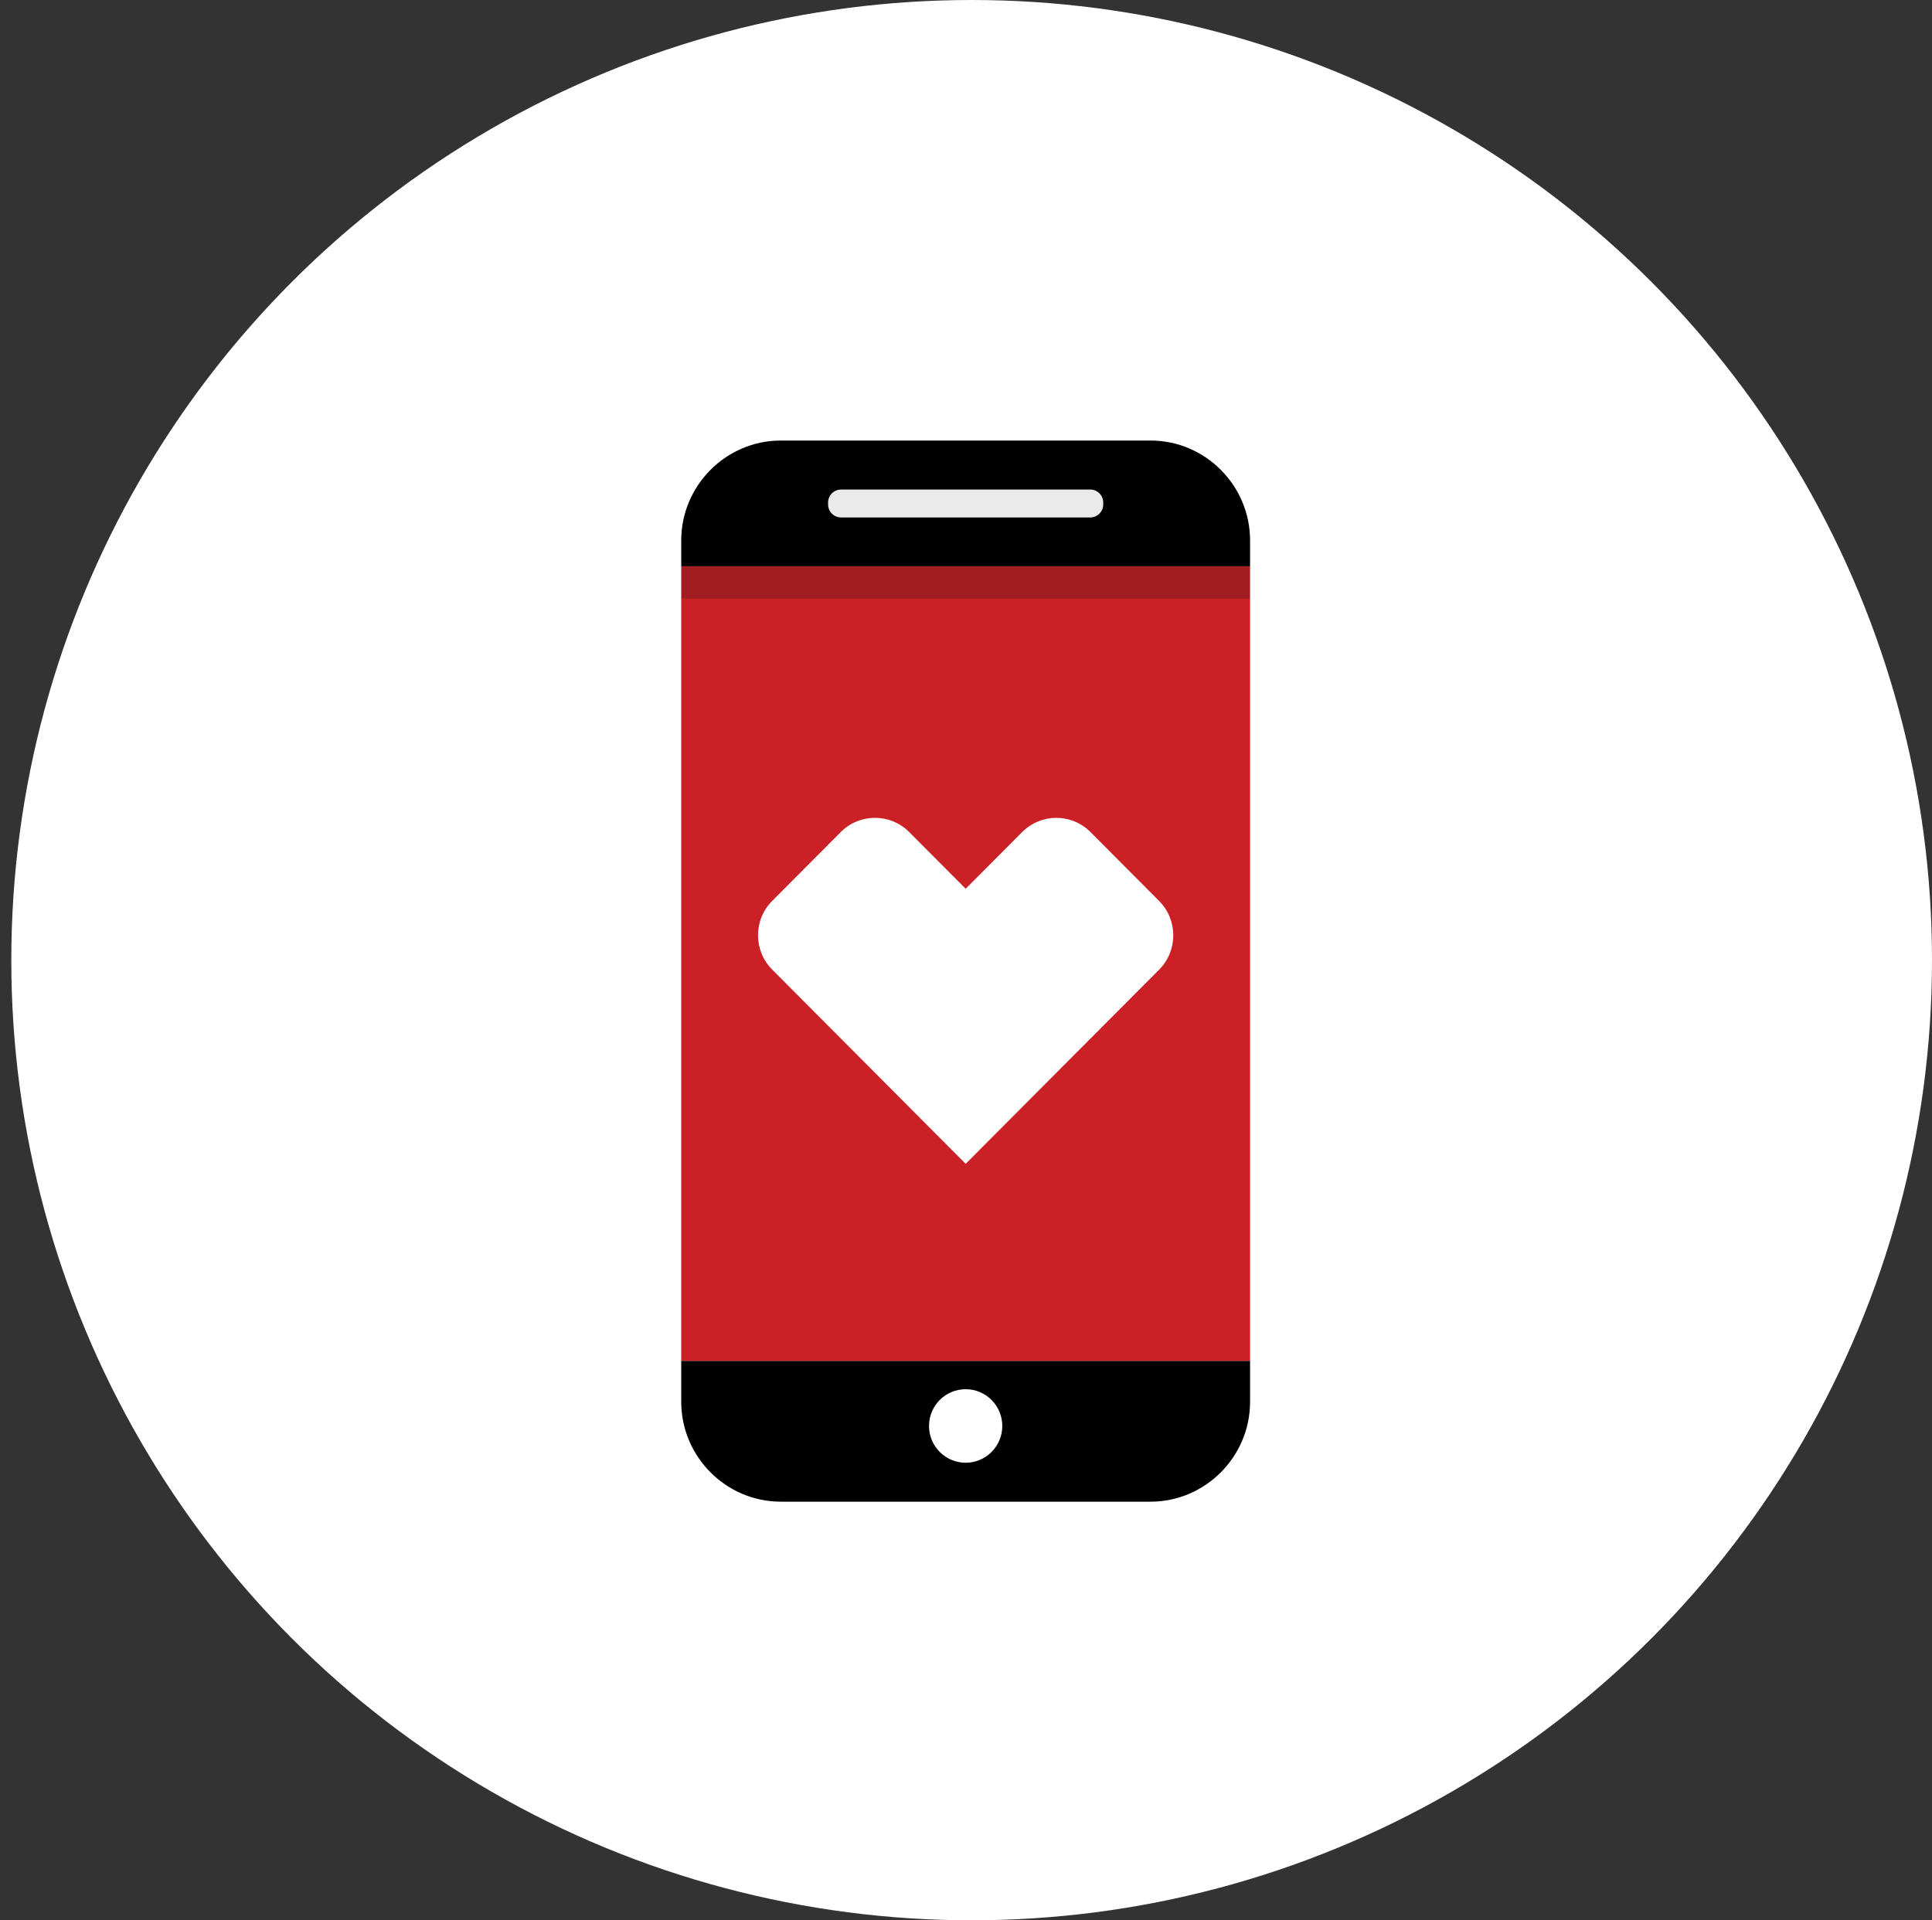 <svg xmlns="http://www.w3.org/2000/svg" width="171" height="170" viewBox="0 0 171 170">
  <rect x="0" y="0" width="171" height="170" fill="#333333" stroke="none"/>
  <g fill="none" fill-rule="evenodd" transform="translate(1)">
    <circle cx="85" cy="85" r="85" fill="#FFF"/>
    <g transform="translate(59 39)">
      <path fill="#000" d="M0.295,81.472 L50.644,81.472 L50.644,85.095 C50.644,89.961 46.678,93.941 41.832,93.941 L9.107,93.941 C4.261,93.941 0.295,89.961 0.295,85.095 L0.295,81.472 Z M41.832,0 L9.107,0 C4.261,0 0.295,3.98 0.295,8.846 L0.295,11.132 L50.644,11.132 L50.644,8.846 C50.644,3.98 46.678,0 41.832,0 L41.832,0 Z"/>
      <path fill="#FFF" d="M28.712,87.239 C28.712,85.441 27.26,83.984 25.47,83.984 C23.679,83.984 22.227,85.441 22.227,87.239 C22.227,89.035 23.679,90.493 25.47,90.493 C27.26,90.493 28.712,89.035 28.712,87.239"/>
      <polygon fill="#CC2027" points=".296 81.472 50.644 81.472 50.644 14.009 .296 14.009"/>
      <path fill="#FFF" d="M17.443,33.402 C16.346,33.402 15.249,33.822 14.412,34.665 L8.345,40.756 C6.674,42.433 6.674,45.162 8.352,46.844 L25.472,64.03 L42.592,46.844 C44.266,45.163 44.263,42.436 42.588,40.756 L36.525,34.668 C35.689,33.824 34.592,33.404 33.498,33.404 C32.396,33.404 31.298,33.828 30.456,34.676 L25.472,39.679 L20.481,34.668 C19.642,33.824 18.543,33.402 17.443,33.402"/>
      <polygon fill="#A21D21" points=".296 14.009 50.644 14.009 50.644 11.131 .296 11.131"/>
      <path fill="#EAEAEA" d="M36.5,6.809 L14.439,6.809 C13.808,6.809 13.292,6.291 13.292,5.658 L13.292,5.488 C13.292,4.855 13.808,4.337 14.439,4.337 L36.5,4.337 C37.13,4.337 37.646,4.855 37.646,5.488 L37.646,5.658 C37.646,6.291 37.13,6.809 36.5,6.809"/>
    </g>
  </g>
</svg>
